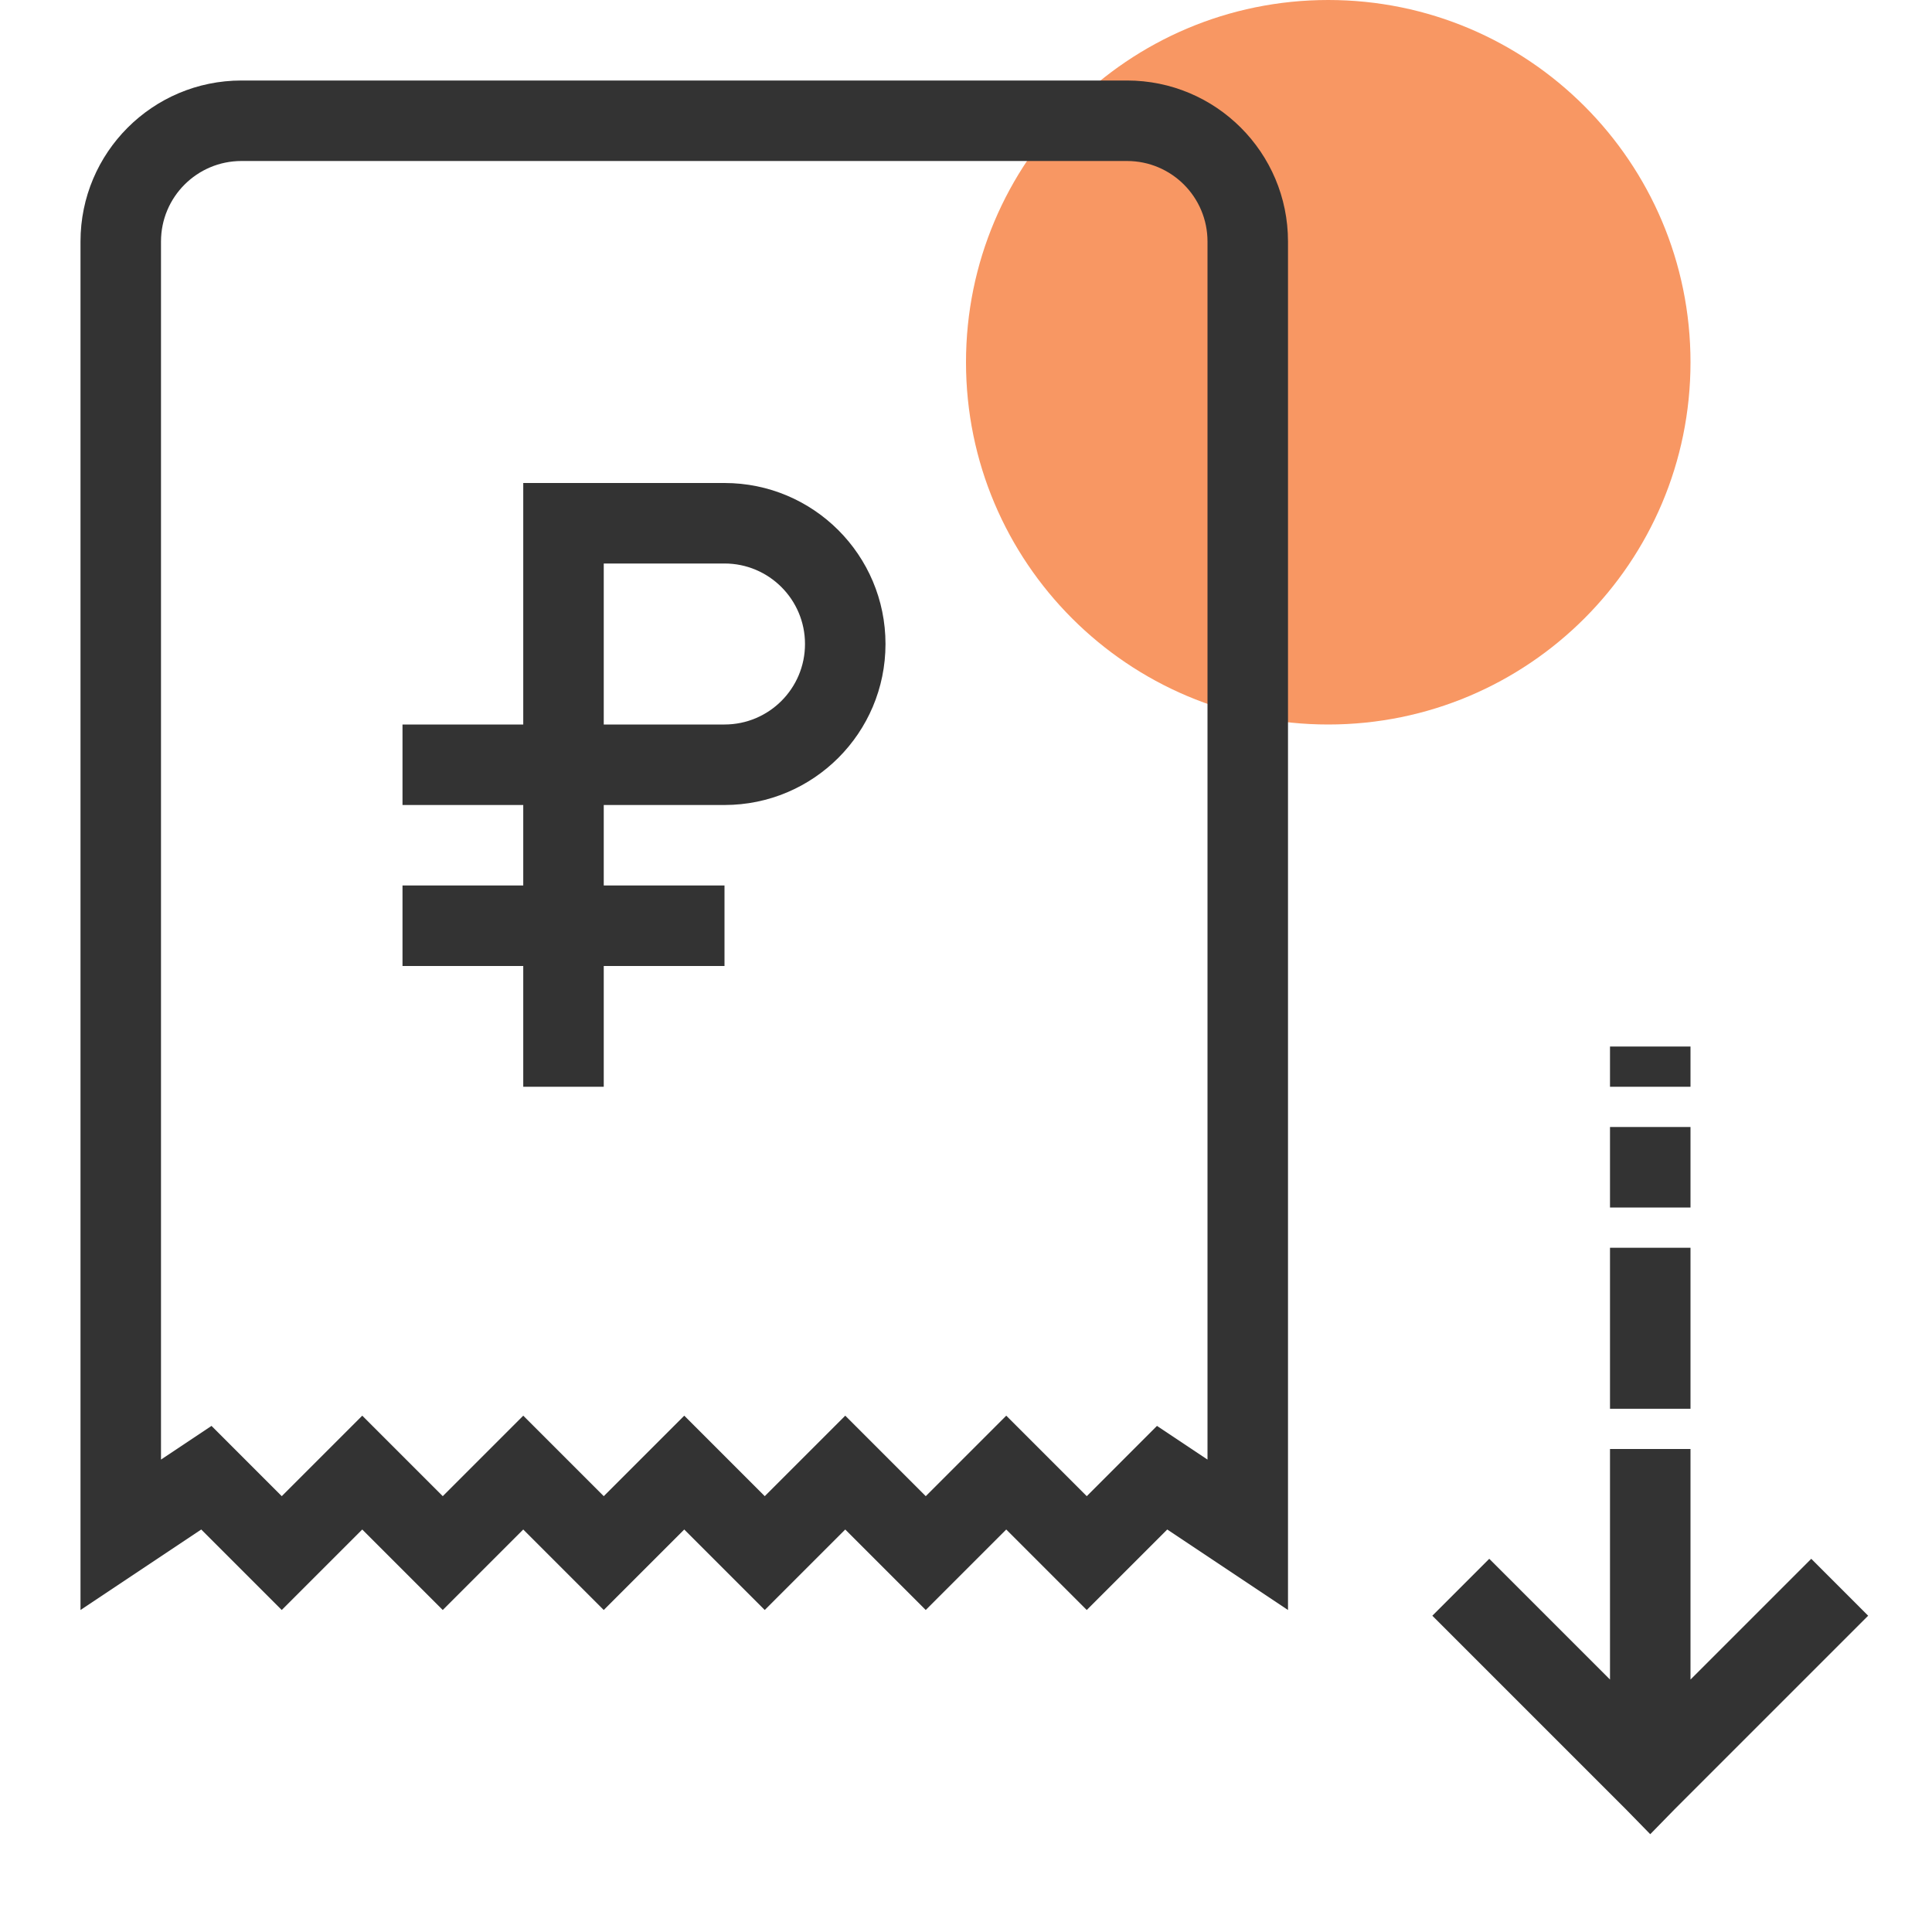 <svg width="48" height="48" viewBox="0 0 48 48" fill="none" xmlns="http://www.w3.org/2000/svg">
<path d="M33 18C37.971 18 42 13.971 42 9C42 4.029 37.971 0 33 0C28.029 0 24 4.029 24 9C24 13.971 28.029 18 33 18Z" fill="#F89763"/>
<path fill-rule="evenodd" clip-rule="evenodd" d="M32 6C32 3.791 30.209 2 28 2H6C3.791 2 2 3.791 2 6V40L5 38L7 40L9 38L11 40L13 38L15 40L17 38L19 40L21 38L23 40L25 38L27 40L29 38L32 40V6ZM30 36.263V6C30 4.895 29.105 4 28 4H6C4.895 4 4 4.895 4 6V36.263L5.255 35.426L7 37.172L9 35.172L11 37.172L13 35.172L15 37.172L17 35.172L19 37.172L21 35.172L23 37.172L25 35.172L27 37.172L28.745 35.426L30 36.263ZM13 22V20H10V18H13V12H15H18C20.209 12 22 13.791 22 16C22 18.209 20.209 20 18 20H15V22H18V24H15V27H13V24H10V22H13ZM15 18V14H18C19.105 14 20 14.895 20 16C20 17.105 19.105 18 18 18H15ZM35.586 40.142L40.401 44.957L41 45.57L41.599 44.957L46.414 40.142L45 38.728L42 41.728V36H40V41.728L37 38.728L35.586 40.142ZM42 31H40V35H42V31ZM40 28H42V30H40V28ZM42 26H40V27H42V26Z" fill="#333333"/>
</svg>
